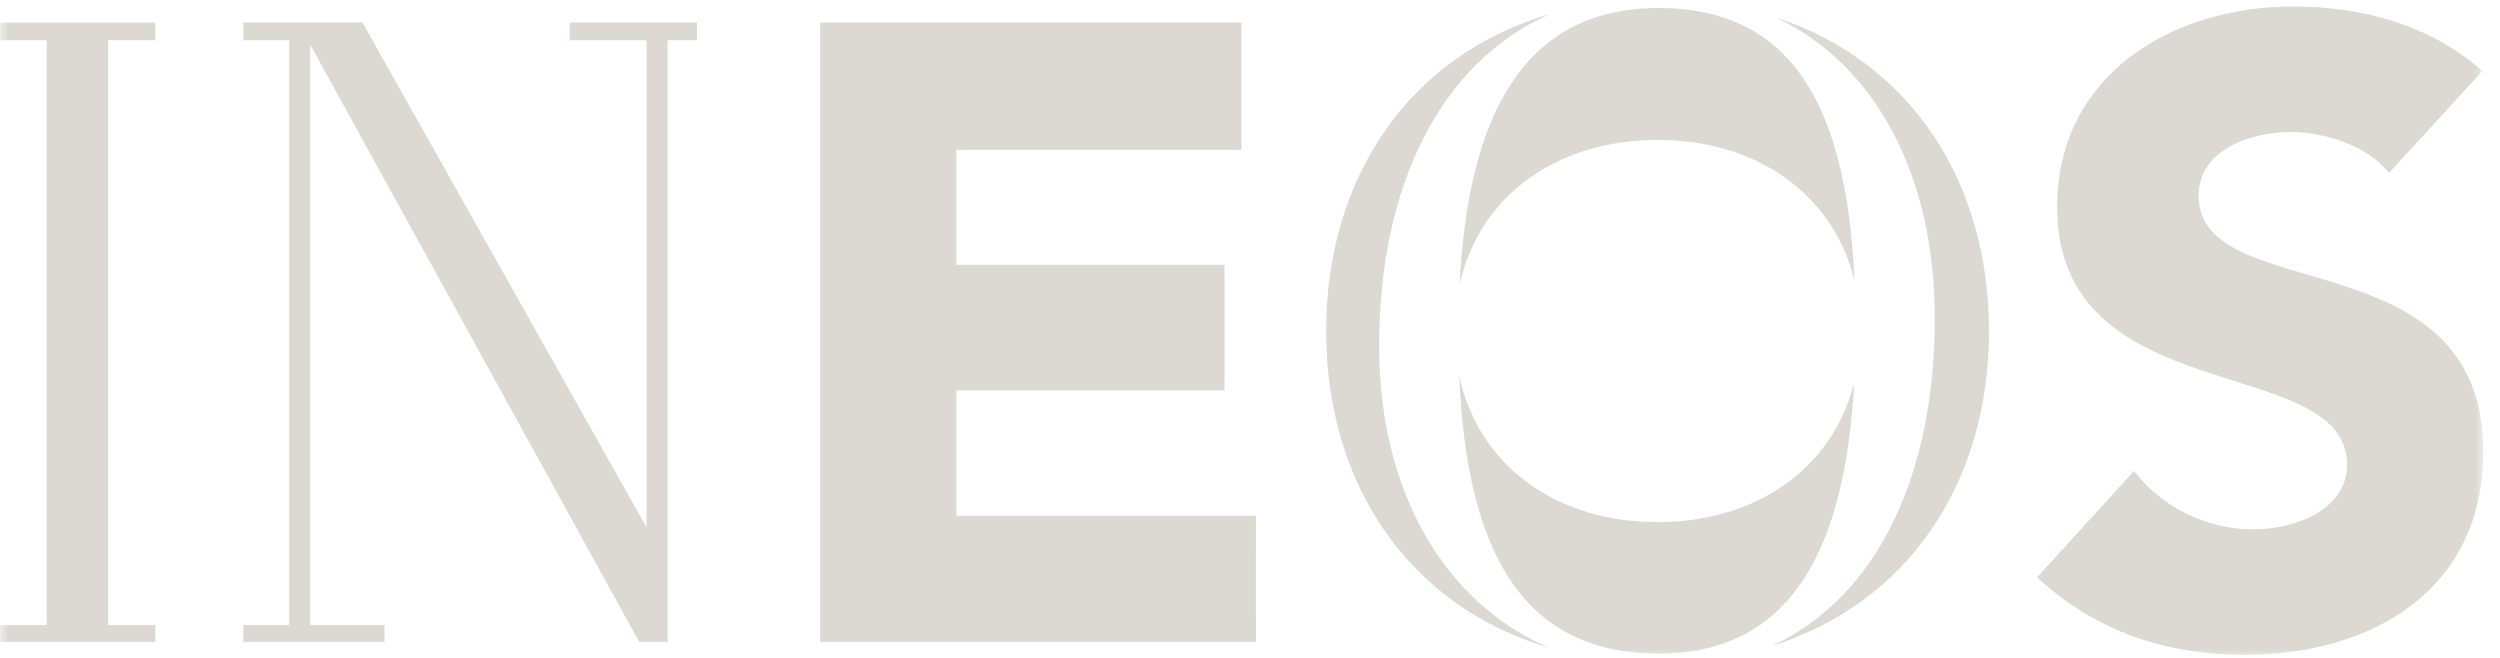 <svg width="152" height="40" viewBox="0 0 152 40" fill="none" xmlns="http://www.w3.org/2000/svg">
<g clip-path="url(#clip0_5358_7363)">
<mask id="mask0_5358_7363" style="mask-type:alpha" maskUnits="userSpaceOnUse" x="0" y="-1" width="151" height="41">
<path d="M0 -0.465H151V40H0V-0.465Z" fill="white"/>
</mask>
<g mask="url(#mask0_5358_7363)">
<path fill-rule="evenodd" clip-rule="evenodd" d="M139.411 0.395C143.659 0.395 147.748 1.507 150.933 4.315L145.251 10.515C143.923 8.82 141.269 8.025 139.251 8.025C136.915 8.025 133.676 9.084 133.676 11.893C133.676 18.728 150.986 14.33 150.986 27.469C150.986 35.842 144.243 39.815 136.492 39.815C131.659 39.815 127.411 38.384 123.853 35.1L129.747 28.636C131.447 30.861 134.208 32.185 136.969 32.185C139.676 32.185 142.703 30.914 142.703 28.264C142.703 21.377 125.075 25.085 125.075 12.581C125.075 4.58 132.032 0.395 139.411 0.395V0.395ZM88.723 22.868C89.901 28.317 94.611 31.743 100.78 31.743C106.79 31.743 111.408 28.49 112.733 23.286C112.2 33.135 109.058 39.74 100.844 39.74C92.367 39.74 89.157 33.196 88.723 22.868ZM94.252 0.849C87.568 3.784 83.852 11.33 83.852 21.026C83.852 29.947 87.863 36.662 94.183 39.382C85.747 36.894 80.63 29.543 80.63 20.126C80.63 10.683 85.774 3.317 94.252 0.849V0.849ZM107.992 1.063C116.062 3.722 120.931 10.941 120.931 20.126C120.931 29.416 115.95 36.693 107.716 39.276C114.226 36.261 117.635 28.754 117.635 19.371C117.635 10.517 113.942 3.911 107.992 1.063ZM75.484 1.37V9.108H58.148V16.101H74.449V23.731H58.148V31.361H76.36L76.363 39.031H49.867L49.865 1.37H75.484ZM22.039 1.37L39.311 32.064V2.45H34.631V1.37H42.376V2.45H40.592V39.03H38.865L18.863 2.72V38.005H23.376V39.031H14.795V38.005H17.581V2.45H14.795V1.37H22.039ZM9.446 1.373V2.445H6.575V38.005H9.446V39.03H0V38.005H2.841V2.445H0V1.373H9.446ZM100.844 0.487C109.278 0.487 112.294 6.966 112.753 17.048C111.455 11.796 106.82 8.51 100.78 8.51C94.639 8.51 89.947 11.905 88.742 17.311C89.244 7.28 92.482 0.487 100.844 0.487Z" fill="#DBD9D2"/>
</g>
</g>
<defs>
<clipPath id="clip0_5358_7363">
<rect width="151" height="40" fill="white"/>
</clipPath>
</defs>
</svg>
